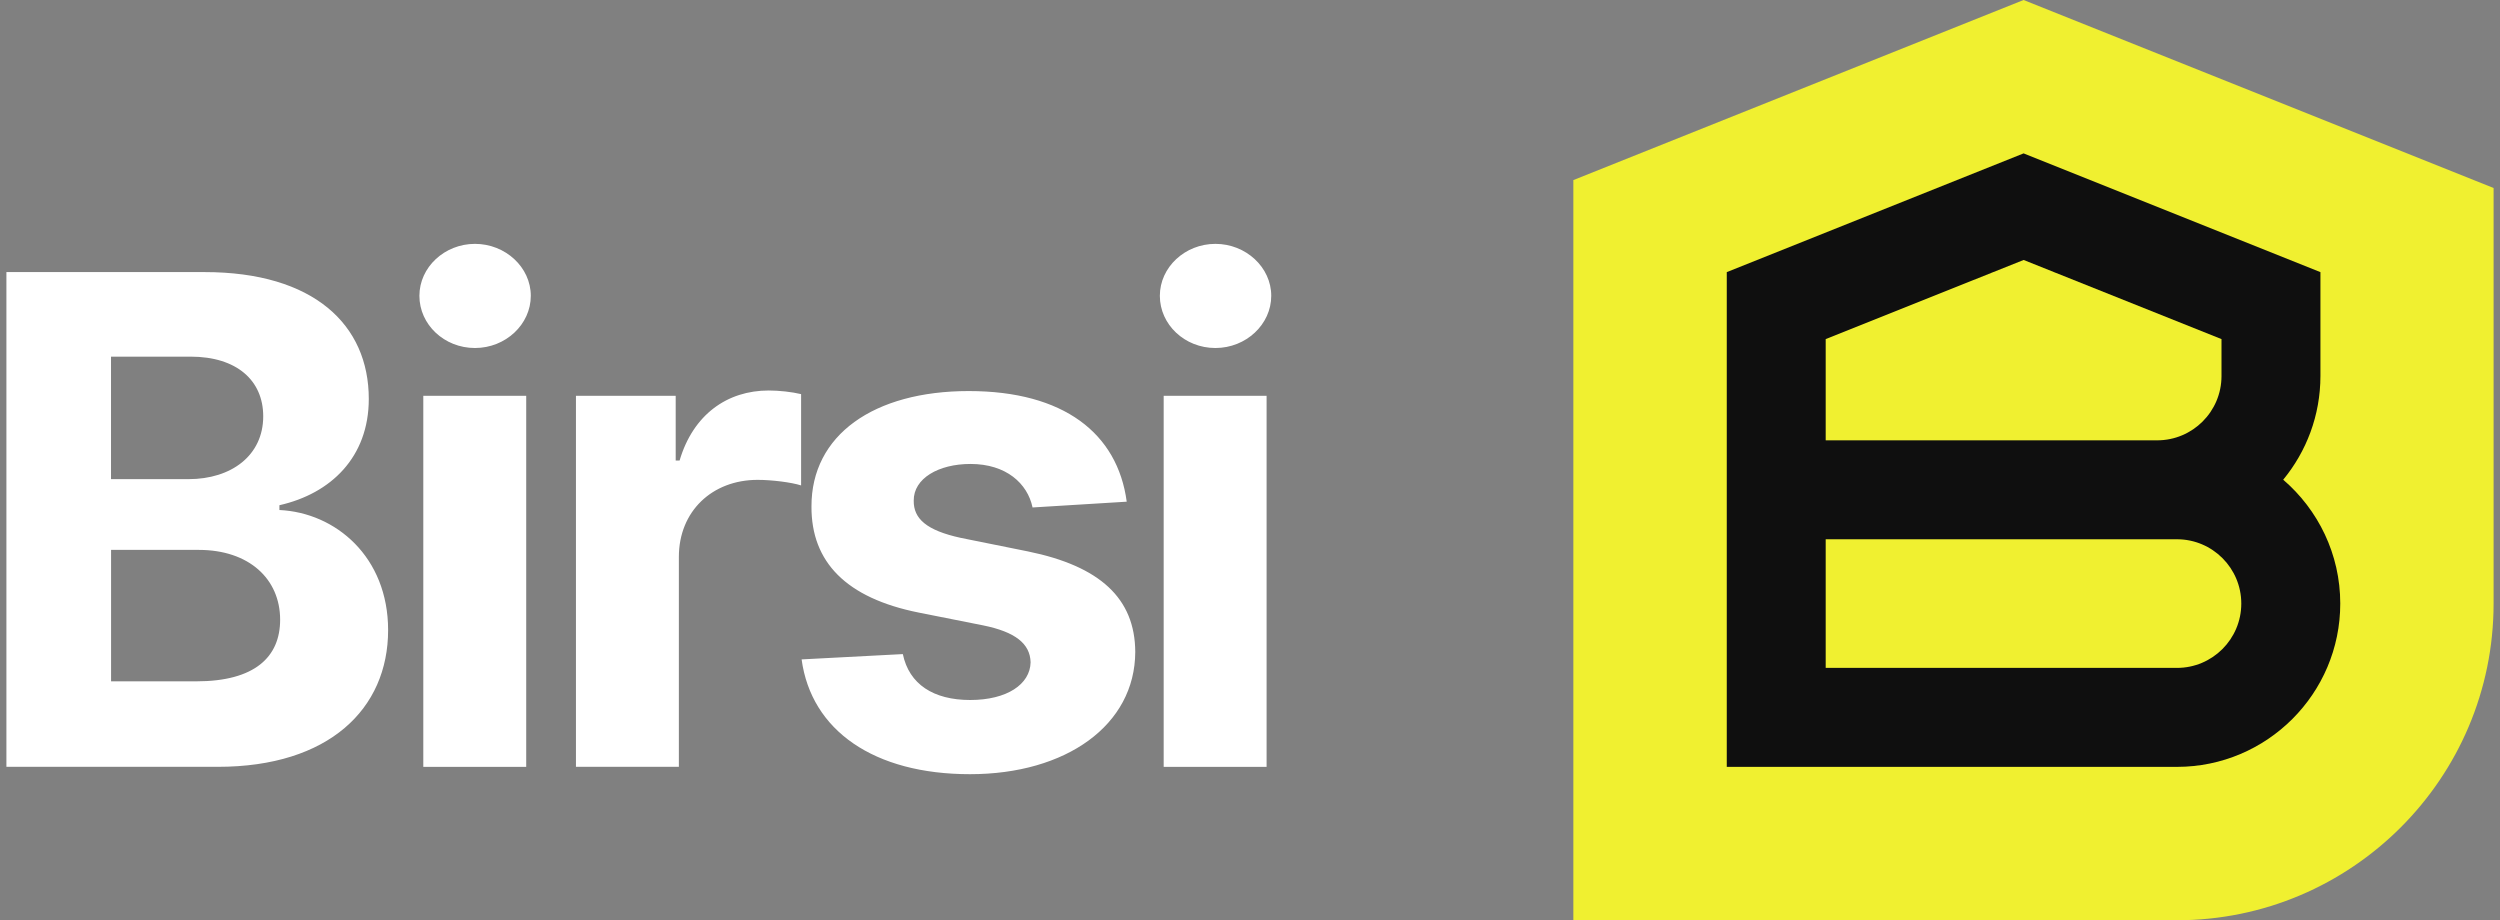<svg viewBox="0 0 163 60" fill="none" xmlns="http://www.w3.org/2000/svg">
<rect x="0" y="0" width="163" height="60" fill="#808080" stroke="none"/>
<path d="M162.582 39.353C162.582 50.737 153.322 60 141.935 60H102.582V11.74L131.935 0L162.582 12.257V39.353Z" fill="#F0F030"/>
<path d="M148.862 31.28C150.378 29.44 151.292 27.083 151.292 24.517V17.743L131.938 10L112.585 17.743V50H141.938C147.808 50 152.585 45.223 152.585 39.353C152.585 36.127 151.138 33.233 148.865 31.277L148.862 31.28ZM119.035 22.11L131.938 16.95L144.842 22.11V24.517C144.842 26.83 142.962 28.71 140.648 28.71H119.035V22.11ZM141.938 43.547H119.035V35.16H141.938C144.252 35.16 146.132 37.04 146.132 39.353C146.132 41.667 144.252 43.547 141.938 43.547Z" fill="#0F0F0F"/>
<path d="M0.418 17.74H13.335C20.455 17.74 24.045 21.173 24.045 26.01C24.045 29.807 21.572 32.183 18.218 32.94V33.253C21.889 33.427 25.305 36.31 25.305 41.083C25.305 46.217 21.445 49.997 14.202 49.997H0.418V17.74ZM12.295 31.24C15.082 31.24 17.162 29.697 17.162 27.143C17.162 24.813 15.445 23.253 12.422 23.253H7.238V31.24H12.295ZM12.799 44.423C16.612 44.423 18.265 42.833 18.265 40.407C18.265 37.743 16.232 35.853 12.959 35.853H7.242V44.423H12.802H12.799ZM27.345 19.287C27.345 17.427 28.982 15.9 30.968 15.9C32.955 15.9 34.608 17.427 34.608 19.287C34.608 21.147 32.972 22.69 30.968 22.69C28.965 22.69 27.345 21.163 27.345 19.287ZM27.599 25.807H34.309V50H27.599V25.807ZM37.548 25.807H44.055V30.027H44.309C45.192 27.033 47.412 25.46 50.122 25.46C50.798 25.46 51.635 25.553 52.232 25.697V31.65C51.602 31.447 50.325 31.287 49.395 31.287C46.435 31.287 44.262 33.333 44.262 36.31V49.997H37.552V25.803L37.548 25.807ZM67.322 33.083C66.992 31.523 65.605 30.25 63.275 30.25C61.195 30.25 59.559 31.193 59.575 32.643C59.559 33.81 60.395 34.58 62.645 35.07L67.025 35.953C71.719 36.913 74.002 39.01 74.019 42.507C74.002 47.28 69.515 50.477 63.245 50.477C56.975 50.477 52.895 47.627 52.265 42.993L58.865 42.647C59.275 44.617 60.865 45.64 63.258 45.64C65.652 45.64 67.165 44.617 67.195 43.183C67.165 41.97 66.202 41.2 64.092 40.773L59.902 39.94C55.175 38.993 52.892 36.647 52.908 33.027C52.892 28.363 56.972 25.497 63.162 25.497C69.352 25.497 72.865 28.253 73.462 32.71L67.319 33.087L67.322 33.083ZM75.622 19.287C75.622 17.427 77.258 15.9 79.245 15.9C81.232 15.9 82.885 17.427 82.885 19.287C82.885 21.147 81.249 22.69 79.245 22.69C77.242 22.69 75.622 21.163 75.622 19.287ZM75.872 25.807H82.582V50H75.872V25.807Z" fill="white"/>
</svg>
